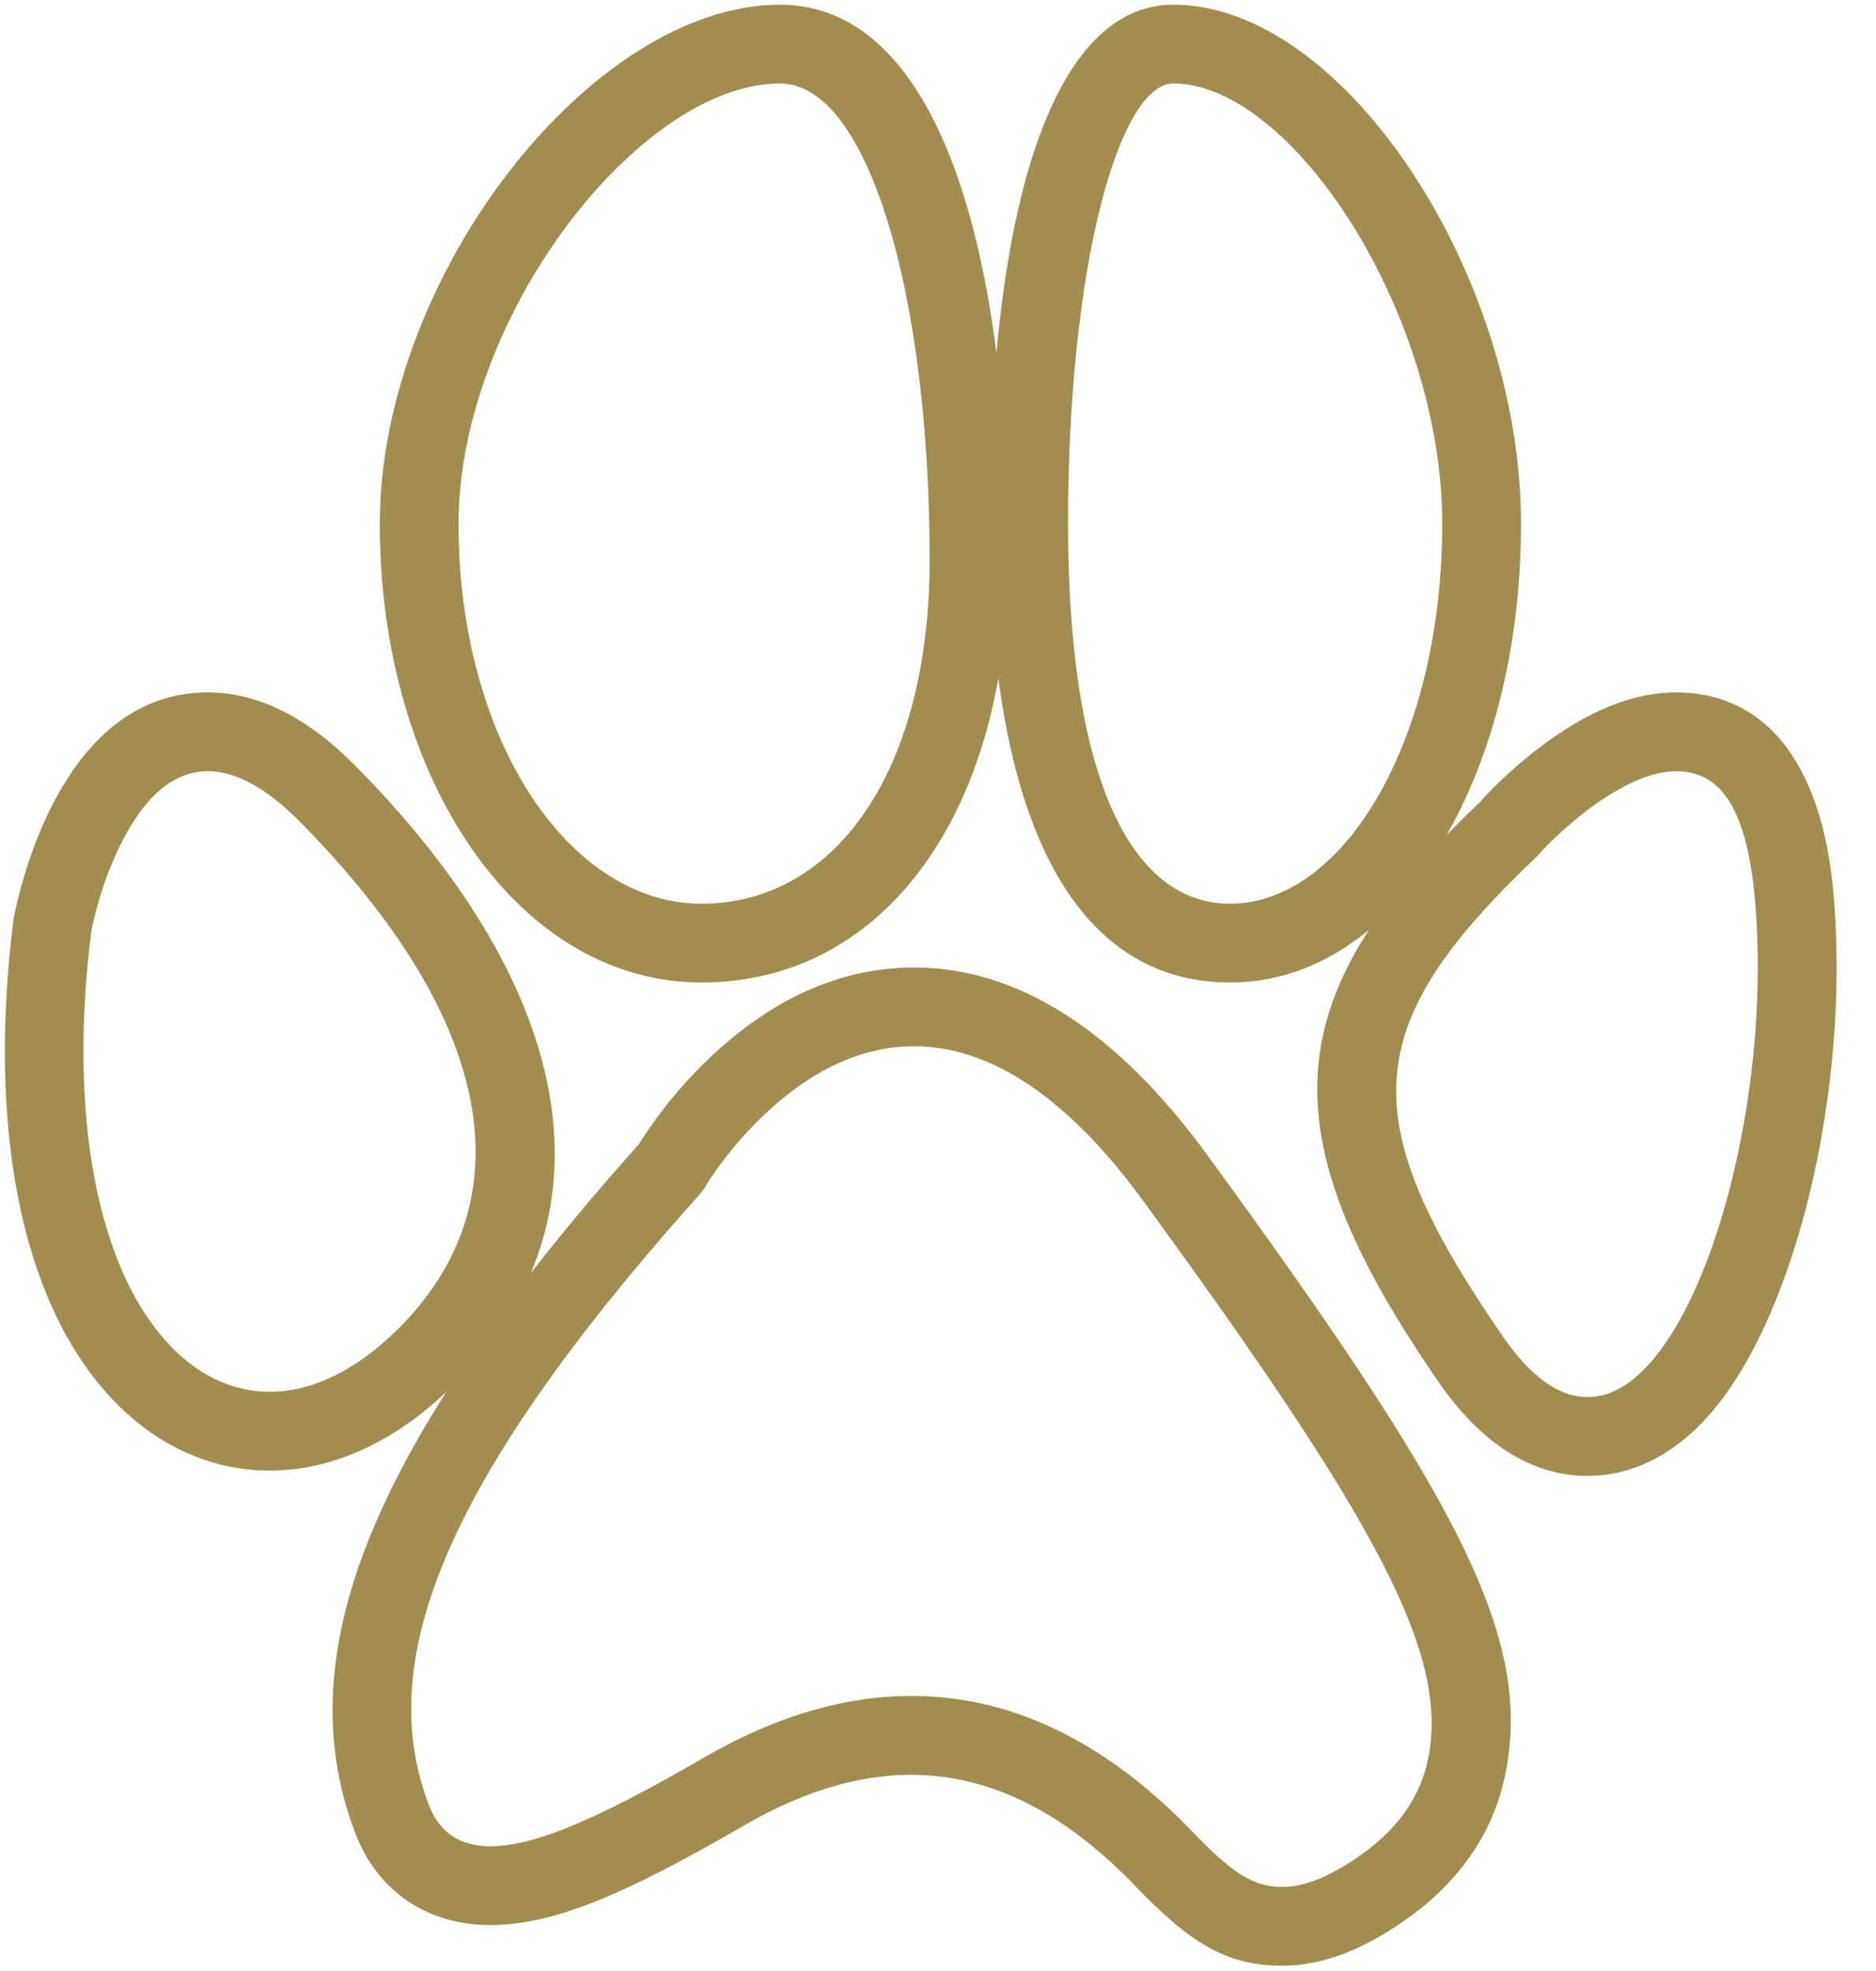 <?xml version="1.0" encoding="UTF-8"?>
<svg width="40px" height="42px" viewBox="0 0 40 42" version="1.1" xmlns="http://www.w3.org/2000/svg" xmlns:xlink="http://www.w3.org/1999/xlink">
    <!-- Generator: Sketch 52.6 (67491) - http://www.bohemiancoding.com/sketch -->
    <title>Combined Shape</title>
    <desc>Created with Sketch.</desc>
    <g id="Symbols" stroke="none" stroke-width="1" fill="none" fill-rule="evenodd">
        <g id="icons/gold-dog" transform="translate(-3, -2)" fill="#A18D50" fill-rule="nonzero">
            <path d="M17.957,21.257 C20.828,21.257 22.822,18.401 22.822,13.928 C22.822,8.268 21.508,3.779 19.632,3.779 C16.642,3.779 12.777,8.745 12.777,13.162 C12.777,17.762 15.132,21.257 17.957,21.257 Z M17.957,22.936 C14.032,22.936 11.098,18.582 11.098,13.162 C11.098,7.896 15.609,2.1 19.632,2.1 C22.988,2.1 24.501,7.27 24.501,13.928 C24.501,19.227 21.911,22.936 17.957,22.936 Z M29.226,21.257 C31.657,21.257 33.751,17.768 33.751,13.162 C33.751,8.667 30.542,3.779 28.019,3.779 C26.87,3.779 25.773,7.619 25.773,13.162 C25.773,18.517 27.089,21.257 29.226,21.257 Z M29.226,22.936 C25.826,22.936 24.093,19.33 24.093,13.162 C24.093,6.605 25.381,2.1 28.019,2.1 C31.654,2.1 35.431,7.851 35.431,13.162 C35.431,18.575 32.812,22.936 29.226,22.936 Z M40.421,21.192 C40.238,19.107 39.623,18.434 38.735,18.434 C38.217,18.434 37.57,18.724 36.891,19.23 C36.432,19.572 36.022,19.965 35.765,20.254 C31.975,23.853 31.831,25.825 35.052,30.49 C35.662,31.373 36.263,31.77 36.848,31.77 C37.275,31.77 37.693,31.566 38.117,31.115 C39.672,29.459 40.751,24.949 40.421,21.192 Z M42.094,21.045 C42.462,25.235 41.272,30.208 39.341,32.264 C38.618,33.035 37.77,33.45 36.848,33.45 C35.638,33.45 34.566,32.742 33.67,31.444 C29.991,26.115 30.202,23.22 34.553,19.094 C34.829,18.777 35.324,18.303 35.887,17.883 C36.829,17.181 37.781,16.754 38.735,16.754 C40.565,16.754 41.84,18.15 42.094,21.045 Z M9.383,19.499 C8.664,18.773 8.007,18.434 7.435,18.434 C6.723,18.434 6.125,18.935 5.63,19.88 C5.276,20.556 5.05,21.308 4.947,21.843 C4.454,25.759 5.069,28.955 6.551,30.592 C7.19,31.299 7.944,31.657 8.753,31.657 C9.647,31.657 10.591,31.209 11.483,30.324 C14.241,27.588 13.567,23.722 9.383,19.499 Z M12.666,31.516 C11.478,32.694 10.125,33.337 8.753,33.337 C7.453,33.337 6.254,32.767 5.305,31.719 C3.438,29.656 2.732,25.988 3.289,21.583 C3.336,21.333 3.412,21.012 3.521,20.651 C3.683,20.113 3.888,19.588 4.142,19.101 C4.897,17.66 5.977,16.754 7.435,16.754 C8.513,16.754 9.568,17.299 10.576,18.317 C15.34,23.126 16.193,28.017 12.666,31.516 Z M22.49,24.295 C21.409,24.295 20.394,24.769 19.463,25.599 C18.83,26.163 18.337,26.794 18.014,27.324 L17.922,27.447 C12.234,33.794 11.037,37.526 12.137,40.446 C12.363,41.046 12.797,41.342 13.456,41.342 C14.389,41.342 15.726,40.776 18.009,39.453 C21.554,37.4 25.149,37.624 28.425,41.032 C29.271,41.913 29.726,42.209 30.341,42.209 C30.711,42.209 31.132,42.074 31.636,41.775 C32.664,41.164 33.255,40.405 33.446,39.497 C33.911,37.282 32.4,34.472 27.385,27.603 C25.762,25.376 24.112,24.295 22.49,24.295 Z M18.346,24.345 C19.559,23.263 20.946,22.616 22.49,22.616 C24.729,22.616 26.832,23.993 28.742,26.613 C34.12,33.98 35.702,36.923 35.089,39.842 C34.797,41.237 33.906,42.379 32.494,43.218 C31.747,43.662 31.041,43.888 30.341,43.888 C29.131,43.888 28.355,43.383 27.214,42.196 C24.515,39.388 21.768,39.217 18.85,40.907 C16.308,42.38 14.793,43.021 13.456,43.021 C12.101,43.021 11.04,42.296 10.566,41.039 C9.215,37.453 10.598,33.119 16.622,26.382 C17.023,25.738 17.599,25.011 18.346,24.345 Z" id="Combined-Shape"></path>
        </g>
    </g>
</svg>
